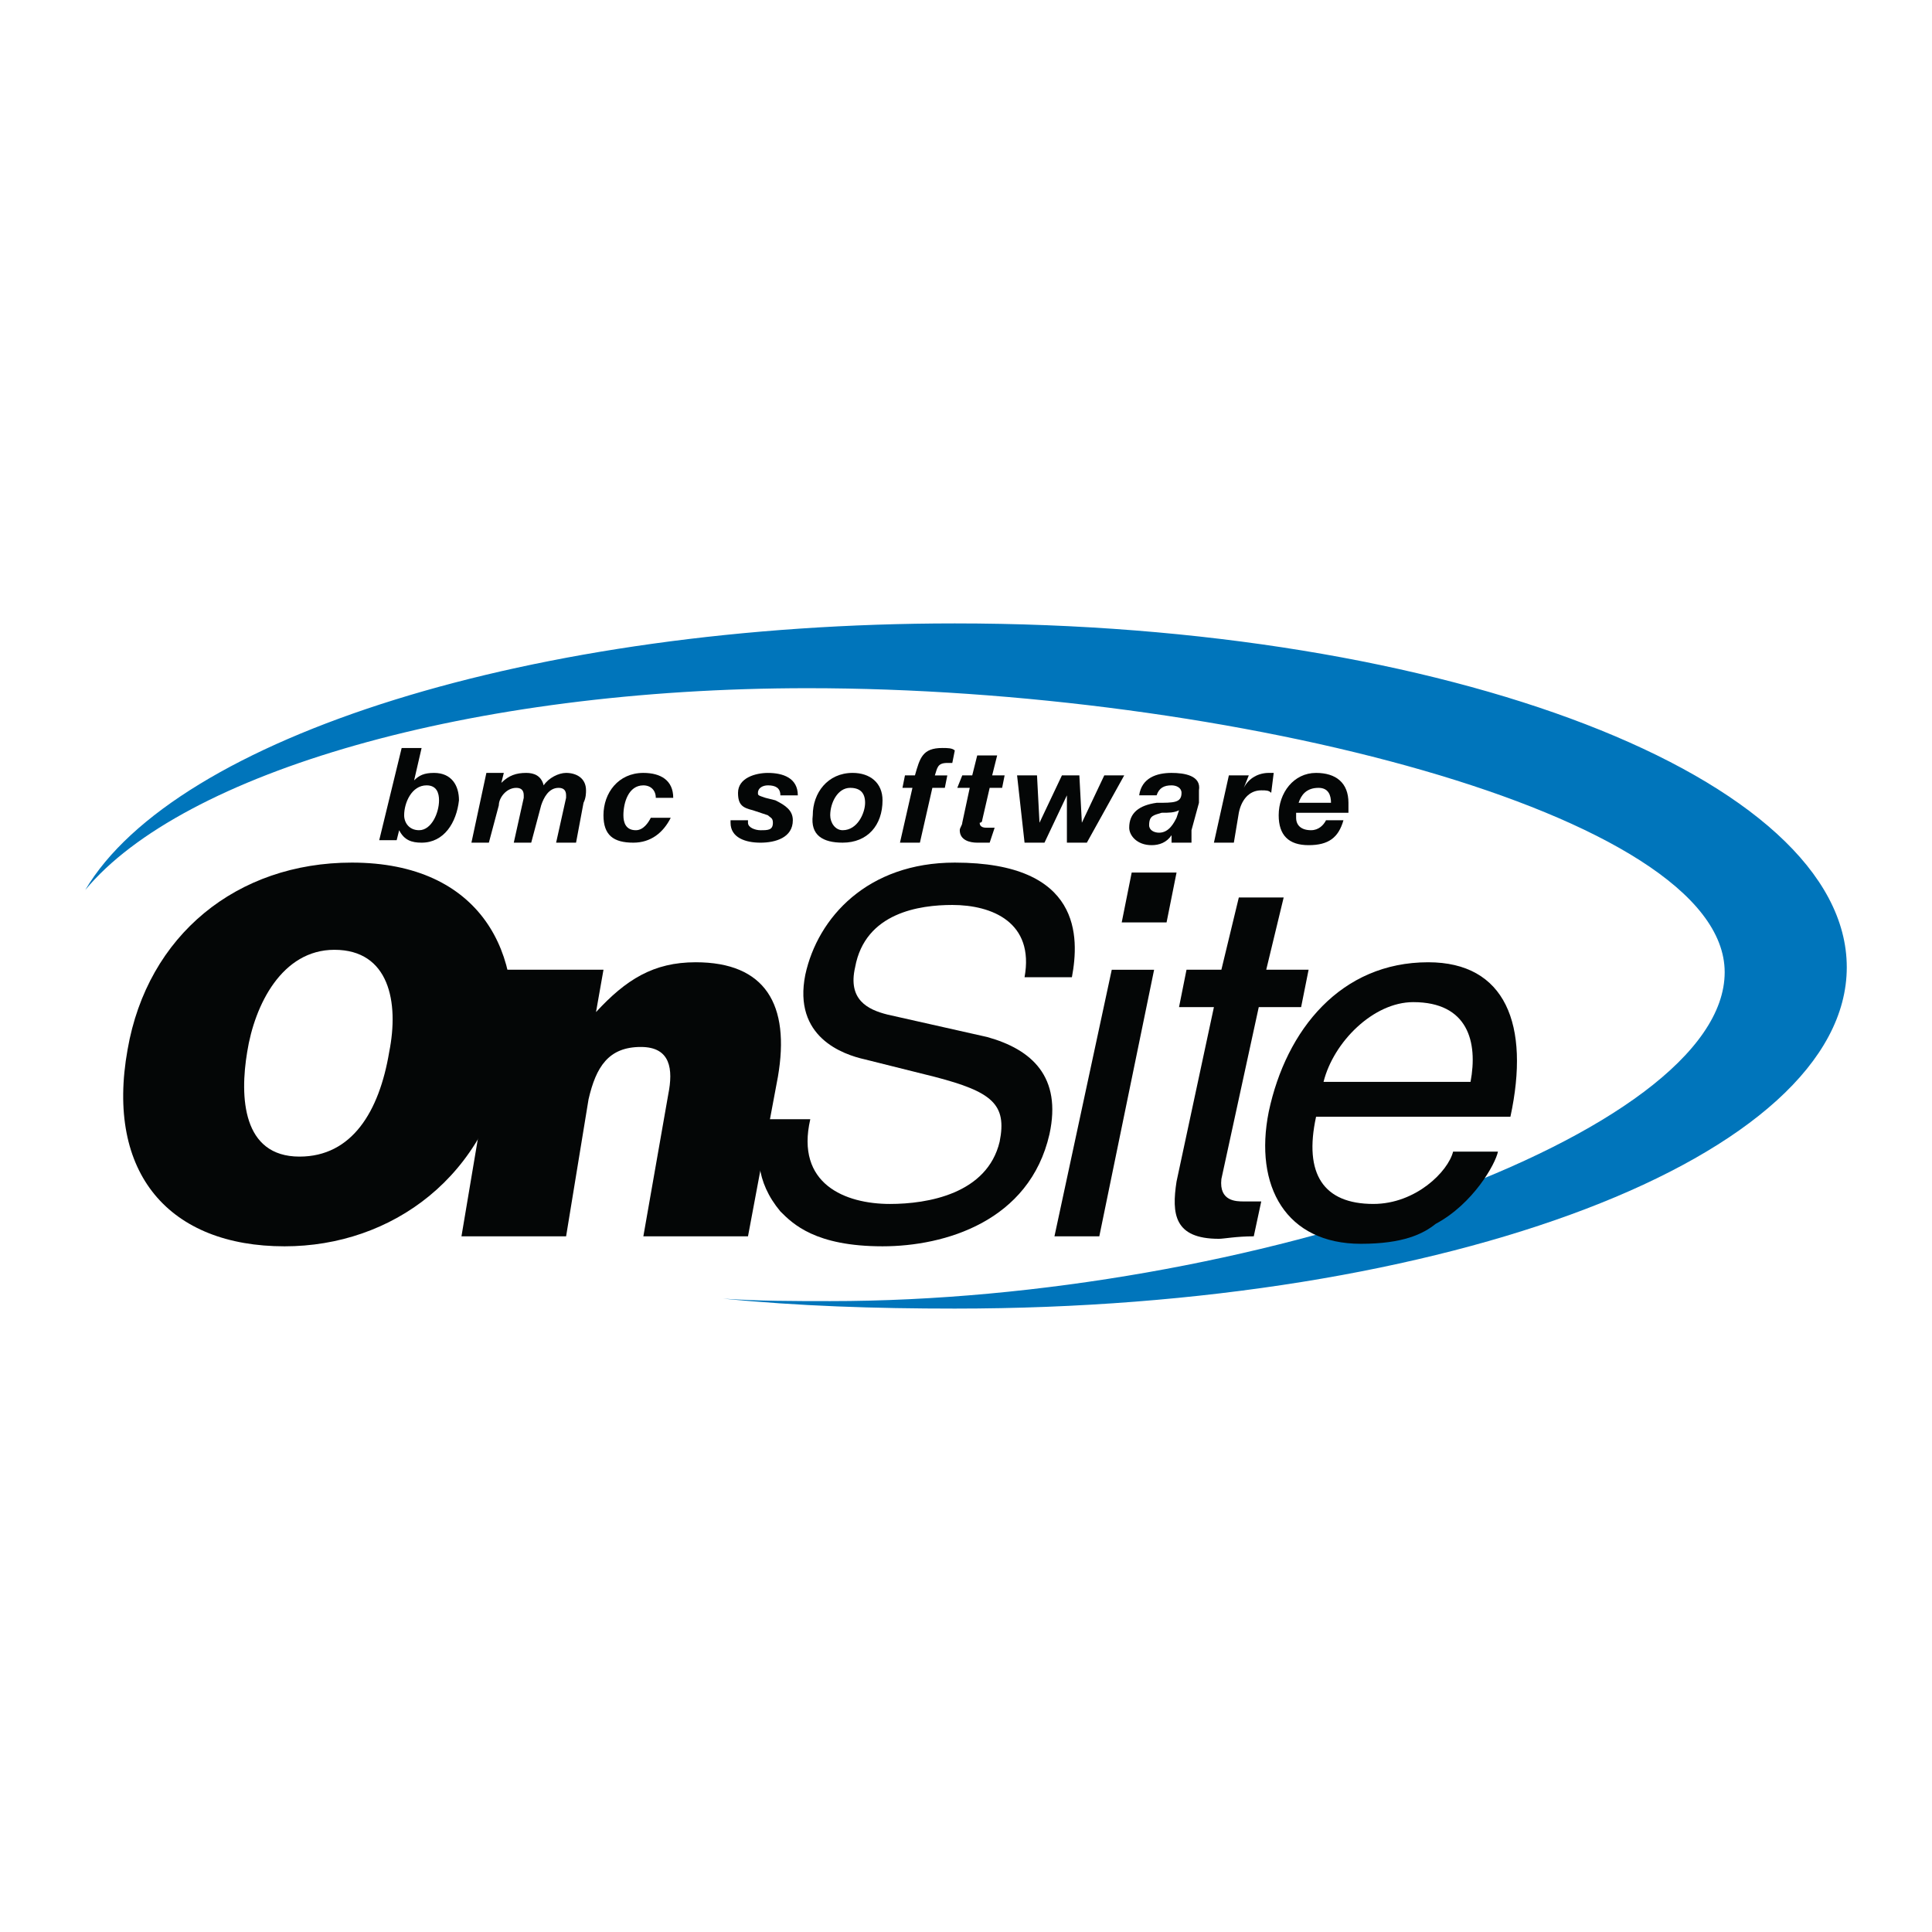 <?xml version="1.0" encoding="utf-8"?>
<!-- Generator: Adobe Illustrator 13.0.0, SVG Export Plug-In . SVG Version: 6.00 Build 14948)  -->
<!DOCTYPE svg PUBLIC "-//W3C//DTD SVG 1.0//EN" "http://www.w3.org/TR/2001/REC-SVG-20010904/DTD/svg10.dtd">
<svg version="1.0" id="Layer_1" xmlns="http://www.w3.org/2000/svg" xmlns:xlink="http://www.w3.org/1999/xlink" x="0px" y="0px"
	 width="192.756px" height="192.756px" viewBox="0 0 192.756 192.756" enable-background="new 0 0 192.756 192.756"
	 xml:space="preserve">
<g>
	<polygon fill-rule="evenodd" clip-rule="evenodd" fill="#FFFFFF" points="0,0 192.756,0 192.756,192.756 0,192.756 0,0 	"/>
	<path fill-rule="evenodd" clip-rule="evenodd" fill="#0075BB" d="M95.259,62.198C53,62.198,17.453,73.632,8.504,88.796
		c9.695-11.683,38.282-20.135,72.089-20.135c41.763,0,91.479,12.429,91.479,28.338c0,16.159-47.479,32.813-89.241,32.813
		c-3.48,0-7.209,0-10.689-0.248c7.458,0.744,15.164,0.994,23.118,0.994c49.219,0,88.993-15.164,88.993-34.057
		C184.252,77.61,144.479,62.198,95.259,62.198L95.259,62.198z"/>
	<path fill-rule="evenodd" clip-rule="evenodd" fill="#040606" d="M33.362,94.762c5.469,0,6.463,5.22,5.469,10.191
		c-0.995,5.967-3.729,10.441-8.949,10.441c-5.717,0-5.966-5.967-5.22-10.441C25.408,100.23,28.142,94.762,33.362,94.762
		L33.362,94.762z M35.103,86.062c-11.435,0-20.384,7.209-22.373,18.644c-2.237,12.43,4.226,19.639,15.661,19.639
		c10.689,0,20.384-6.961,22.373-19.391C52.503,95.259,48.029,86.062,35.103,86.062L35.103,86.062z"/>
	<path fill-rule="evenodd" clip-rule="evenodd" fill="#040606" d="M50.515,96.75h9.695l-0.746,4.226
		c2.983-3.232,5.717-4.971,9.943-4.971c6.96,0,9.446,4.225,8.204,11.434l-2.983,15.91h-10.44l2.486-14.17
		c0.497-2.486,0.249-4.723-2.734-4.723c-3.232,0-4.475,1.988-5.22,5.221L56.48,123.35H46.04L50.515,96.75L50.515,96.75z"/>
	<path fill-rule="evenodd" clip-rule="evenodd" fill="#040606" d="M102.22,97.496c0.994-5.469-3.231-7.208-7.209-7.208
		c-3.231,0-8.7,0.746-9.695,6.214c-0.746,3.232,1.243,4.227,3.231,4.723l9.944,2.238c4.475,1.242,7.457,3.977,6.215,9.695
		c-1.989,8.699-10.441,11.186-16.656,11.186c-6.711,0-8.949-2.238-10.191-3.48c-2.486-2.982-2.486-5.967-1.74-9.197h4.723
		c-1.492,6.463,3.48,8.451,7.955,8.451c3.729,0,9.695-0.994,10.938-6.215c0.745-3.729-0.746-4.971-6.464-6.463l-6.96-1.74
		c-2.237-0.496-7.209-2.236-5.966-8.451c1.243-5.717,6.215-11.187,14.915-11.187c12.678,0,12.429,7.458,11.683,11.435H102.22
		L102.22,97.496z"/>
	<path fill-rule="evenodd" clip-rule="evenodd" fill="#040606" d="M109.678,123.35h-4.475l5.717-26.599h4.226L109.678,123.35
		L109.678,123.35z M111.914,92.027l0.995-4.971h4.475l-0.995,4.971H111.914L111.914,92.027z"/>
	<path fill-rule="evenodd" clip-rule="evenodd" fill="#040606" d="M125.587,100.48l-3.729,17.15
		c-0.248,2.238,1.492,2.238,2.237,2.238h1.74l-0.746,3.48c-1.739,0-2.982,0.248-3.479,0.248c-4.475,0-4.724-2.486-4.226-5.717
		l3.729-17.4h-3.48l0.746-3.73h3.479l1.74-7.208h4.475l-1.74,7.208h4.227l-0.746,3.73H125.587L125.587,100.48z"/>
	<path fill-rule="evenodd" clip-rule="evenodd" fill="#040606" d="M132.05,107.938c0.994-3.979,4.972-7.955,8.949-7.955
		c5.469,0,6.463,3.977,5.717,7.955H132.05L132.05,107.938z M144.976,114.896c-0.497,1.99-3.729,5.221-7.954,5.221
		c-4.972,0-6.961-2.982-5.718-8.699h19.39c1.988-9.199-0.497-15.413-8.203-15.413c-8.7,0-14.17,6.711-15.909,14.915
		c-1.492,7.457,1.739,13.174,9.197,13.174c4.226,0,6.215-0.992,7.458-1.988c3.729-1.988,5.966-5.965,6.214-7.209H144.976
		L144.976,114.896z"/>
	<path fill-rule="evenodd" clip-rule="evenodd" fill="#040606" d="M42.56,78.355c0.995,0,1.243,0.746,1.243,1.492
		c0,1.243-0.746,2.983-1.989,2.983c-0.994,0-1.491-0.746-1.491-1.492C40.323,80.096,41.068,78.355,42.56,78.355L42.56,78.355z
		 M37.836,83.824h1.74l0.249-0.994l0,0c0.498,0.994,1.243,1.243,2.238,1.243c2.237,0,3.48-1.988,3.729-4.226
		c0-1.492-0.746-2.734-2.486-2.734c-0.995,0-1.492,0.249-1.989,0.746l0,0l0.746-3.231h-1.989L37.836,83.824L37.836,83.824z"/>
	<path fill-rule="evenodd" clip-rule="evenodd" fill="#040606" d="M48.526,77.113h1.74l-0.249,0.994l0,0
		c0.746-0.746,1.491-0.994,2.485-0.994c0.746,0,1.492,0.249,1.74,1.243c0.497-0.746,1.492-1.243,2.237-1.243
		c0.994,0,1.989,0.497,1.989,1.74c0,0.249,0,0.746-0.249,1.243l-0.746,3.977h-1.988l0.994-4.474V79.35
		c0-0.498-0.249-0.746-0.746-0.746c-0.995,0-1.492,0.995-1.74,1.74L53,84.073h-1.74l0.994-4.474V79.35
		c0-0.498-0.249-0.746-0.746-0.746c-0.994,0-1.74,0.995-1.74,1.74l-0.994,3.729h-1.74L48.526,77.113L48.526,77.113z"/>
	<path fill-rule="evenodd" clip-rule="evenodd" fill="#040606" d="M65.429,79.599c0-0.746-0.497-1.243-1.243-1.243
		c-1.491,0-1.989,1.74-1.989,2.983c0,0.746,0.249,1.492,1.243,1.492c0.746,0,1.243-0.746,1.491-1.243h1.989
		c-0.746,1.491-1.989,2.485-3.729,2.485c-1.989,0-2.983-0.746-2.983-2.734c0-2.237,1.491-4.226,3.977-4.226
		c1.74,0,2.983,0.746,2.983,2.486H65.429L65.429,79.599z"/>
	<path fill-rule="evenodd" clip-rule="evenodd" fill="#040606" d="M77.859,79.35c0-0.746-0.498-0.995-1.243-0.995
		c-0.497,0-0.995,0.249-0.995,0.746c0,0.249,0,0.249,0.746,0.498l0.994,0.249c0.994,0.497,1.74,0.994,1.74,1.989
		c0,1.74-1.74,2.237-3.231,2.237c-1.492,0-2.983-0.497-2.983-1.988v-0.249h1.74v0.249c0,0.497,0.746,0.746,1.243,0.746
		c0.746,0,1.243,0,1.243-0.746c0-0.497-0.249-0.497-0.497-0.746l-1.492-0.497c-0.994-0.249-1.491-0.497-1.491-1.74
		c0-1.491,1.74-1.988,2.983-1.988c1.492,0,2.983,0.497,2.983,2.237H77.859L77.859,79.35z"/>
	<path fill-rule="evenodd" clip-rule="evenodd" fill="#040606" d="M82.831,81.338c0-1.243,0.745-2.734,1.988-2.734
		c0.995,0,1.492,0.497,1.492,1.492c0,0.994-0.746,2.734-2.237,2.734C83.327,82.83,82.831,82.084,82.831,81.338L82.831,81.338z
		 M81.09,81.338c-0.249,1.989,0.994,2.734,2.983,2.734c2.486,0,3.977-1.74,3.977-4.226c0-1.74-1.243-2.734-2.983-2.734
		C82.582,77.113,81.09,79.101,81.09,81.338L81.09,81.338z"/>
	<path fill-rule="evenodd" clip-rule="evenodd" fill="#040606" d="M91.034,78.604h-0.995l0.249-1.243h0.995
		c0.497-1.74,0.746-2.734,2.734-2.734c0.497,0,0.994,0,1.243,0.249l-0.249,1.243c-0.249,0-0.497,0-0.497,0
		c-0.995,0-0.995,0.498-1.243,1.243h1.243l-0.249,1.243h-1.243l-1.243,5.469h-1.989L91.034,78.604L91.034,78.604z"/>
	<path fill-rule="evenodd" clip-rule="evenodd" fill="#040606" d="M98.988,77.361h1.243l-0.249,1.243h-1.243l-0.745,3.232
		c0,0.249-0.249,0.249-0.249,0.249c0,0.497,0.497,0.497,0.746,0.497c0.248,0,0.497,0,0.745,0l-0.497,1.491c-0.248,0-0.745,0-1.243,0
		c-0.746,0-1.74-0.249-1.74-1.243c0-0.249,0.249-0.497,0.249-0.746l0.746-3.48h-1.243l0.497-1.243H97l0.497-1.989h1.989
		L98.988,77.361L98.988,77.361z"/>
	<polygon fill-rule="evenodd" clip-rule="evenodd" fill="#040606" points="108.435,84.073 106.445,84.073 106.445,79.35 
		106.445,79.35 104.208,84.073 102.22,84.073 101.474,77.361 103.463,77.361 103.711,82.084 103.711,82.084 105.948,77.361 
		107.688,77.361 107.938,82.084 107.938,82.084 110.174,77.361 112.163,77.361 108.435,84.073 	"/>
	<path fill-rule="evenodd" clip-rule="evenodd" fill="#040606" d="M117.384,81.587c-0.249,0.497-0.746,1.491-1.74,1.491
		c-0.498,0-0.995-0.249-0.995-0.746c0-0.995,0.497-0.995,1.243-1.243c0.746,0,1.243,0,1.74-0.249L117.384,81.587L117.384,81.587z
		 M115.395,79.35c0.249-0.746,0.746-0.995,1.491-0.995c0.498,0,0.995,0.249,0.995,0.746c0,0.995-0.746,0.995-2.486,0.995
		c-1.74,0.249-2.734,0.994-2.734,2.486c0,0.746,0.746,1.74,2.237,1.74c0.746,0,1.491-0.249,1.988-0.995v0.746h1.989
		c0-0.249,0-0.249,0-0.497s0-0.497,0-0.746l0.745-2.734c0-0.497,0-0.995,0-1.243c0.249-1.491-1.491-1.74-2.734-1.74
		c-1.491,0-2.982,0.497-3.231,2.237H115.395L115.395,79.35z"/>
	<path fill-rule="evenodd" clip-rule="evenodd" fill="#040606" d="M122.604,77.361h1.988l-0.497,1.243l0,0
		c0.497-0.994,1.492-1.491,2.486-1.491c0.248,0,0.497,0,0.497,0l-0.249,1.988c-0.248-0.249-0.497-0.249-0.994-0.249
		c-1.243,0-1.988,0.995-2.237,2.237l-0.497,2.983h-1.988L122.604,77.361L122.604,77.361z"/>
	<path fill-rule="evenodd" clip-rule="evenodd" fill="#040606" d="M134.535,81.09c0-0.249,0-0.497,0-0.994
		c0-1.989-1.242-2.983-3.231-2.983c-2.237,0-3.729,1.988-3.729,4.226c0,1.989,0.994,2.983,2.983,2.983
		c1.988,0,2.982-0.746,3.479-2.486h-1.739c-0.249,0.497-0.746,0.994-1.492,0.994c-0.994,0-1.491-0.497-1.491-1.243
		c0-0.249,0-0.249,0-0.498H134.535L134.535,81.09z M129.563,80.096c0.249-0.746,0.746-1.492,1.989-1.492
		c0.994,0,1.242,0.746,1.242,1.492H129.563L129.563,80.096z"/>
</g>
</svg>
